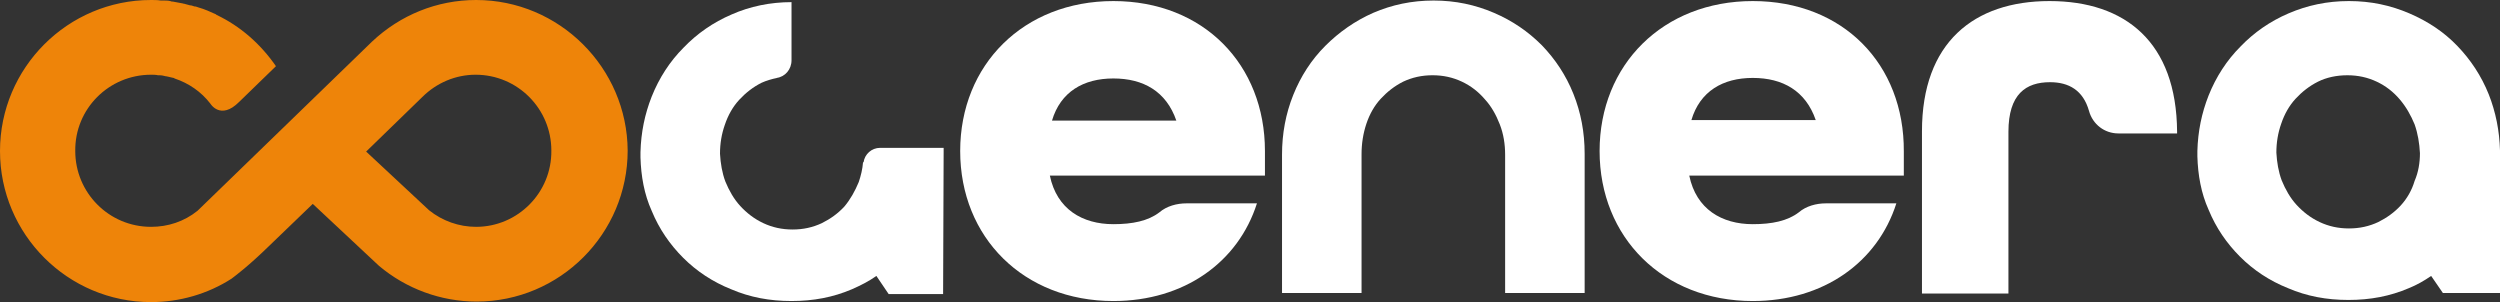 <?xml version="1.0" encoding="utf-8"?>
<!-- Generator: $$$/GeneralStr/196=Adobe Illustrator 27.6.0, SVG Export Plug-In . SVG Version: 6.00 Build 0)  -->
<svg version="1.1" id="Livello_1" xmlns="http://www.w3.org/2000/svg" xmlns:xlink="http://www.w3.org/1999/xlink" x="0px" y="0px"
	 width="468.4px" height="56.6px" viewBox="0 0 468.4 56.6" style="enable-background:new 0 0 468.4 56.6;" xml:space="preserve">
<rect x="0" y="0" width="468.4" height="56.6" fill="#333333" stroke="none"/>
<style type="text/css">
	.st0{fill:#ffffff;}
	.st1{fill:#EE8409;}
</style>
<g>
	<path class="st0" d="M237,28.3c0-16.2-11.5-28.1-28.4-28.1c-16.8,0-28.7,11.9-28.7,28.1s11.9,28.1,28.7,28.1
		c13.3,0,23.4-7.3,26.9-18.3h-13.2c-1.8,0-3.7,0.5-5.1,1.7c-2.1,1.6-5,2.2-8.6,2.2c-5.8,0-10.6-2.8-11.9-9.1H237V28.3z M197.1,22.6
		c1.6-5.4,5.9-7.9,11.5-7.9c5.6,0,9.9,2.4,11.8,7.9H197.1z"/>
	<path class="st0" d="M296.9,54.9H282V29.2V29c0-2-0.3-3.9-1-5.7c-0.7-1.8-1.6-3.4-2.8-4.7c-1.2-1.4-2.6-2.5-4.3-3.3
		c-1.7-0.8-3.5-1.2-5.5-1.2c-2,0-3.8,0.4-5.5,1.2c-1.6,0.8-3,1.9-4.2,3.2c-1.2,1.3-2.1,2.9-2.7,4.7c-0.6,1.8-0.9,3.7-0.9,5.7V29
		v25.9h-14.9V29.2V29c0-4,0.7-7.7,2.1-11.2c1.4-3.5,3.4-6.6,6-9.2c2.6-2.6,5.6-4.7,9-6.2c3.5-1.5,7.2-2.3,11.3-2.3
		c4.1,0,7.8,0.8,11.3,2.3c3.5,1.5,6.4,3.5,9,6.1c2.5,2.6,4.5,5.6,5.9,9.1c1.4,3.5,2.1,7.2,2.1,11.2V29V54.9z"/>
	<path class="st0" d="M396.9,25c-2.6,0-4.8-1.7-5.5-4.2c-1.1-3.9-3.8-5.4-7.3-5.4c-4.5,0-7.8,2.2-7.8,9.3v30.3h-16.2V24.6
		c0-16.6,9.7-24.4,23.9-24.4c14.2,0,23.8,7.7,23.9,24.5V25L396.9,25z"/>
	<path class="st0" d="M328.4,0.2c-16.8,0-28.7,11.9-28.7,28.1s11.9,28.1,28.7,28.1c13.3,0,23.4-7.3,26.9-18.3h-13.2
		c-1.8,0-3.7,0.5-5.1,1.7c-2.1,1.6-5,2.2-8.6,2.2c-5.8,0-10.6-2.8-11.9-9.1h40.2v-4.5C356.8,12,345.3,0.2,328.4,0.2z M316.9,22.5
		c1.6-5.4,5.9-7.9,11.5-7.9s9.9,2.4,11.8,7.9H316.9z"/>
	<path class="st0" d="M468.4,28.2L468.4,28.2c-0.1-3.7-0.8-7.2-2.1-10.5c-1.4-3.5-3.4-6.5-5.9-9.1c-2.5-2.6-5.5-4.6-9-6.1
		c-3.5-1.5-7.2-2.3-11.3-2.3c-4.1,0-7.8,0.8-11.3,2.3c-3.5,1.5-6.5,3.6-9,6.2c-2.6,2.6-4.6,5.7-6,9.2c-1.3,3.3-2,6.7-2.1,10.4l0,1
		c0.1,3.5,0.7,6.9,2.1,10c1.4,3.4,3.4,6.3,5.9,8.8c2.5,2.5,5.5,4.5,9,5.9c3.5,1.5,7.2,2.2,11.3,2.2c4.1,0,7.8-0.7,11.3-2.2
		c1.5-0.6,2.9-1.4,4.2-2.3l2.2,3.2h10.8V29v-0.2c0-0.1,0-0.2,0-0.3C468.4,28.4,468.4,28.3,468.4,28.2z M449.8,38.5
		c-1.2,1.3-2.6,2.3-4.2,3.1c-1.7,0.8-3.5,1.2-5.5,1.2c-2,0-3.8-0.4-5.5-1.2c-1.7-0.8-3.1-1.9-4.3-3.2c-1.2-1.3-2.1-2.9-2.8-4.6
		c-0.6-1.6-0.9-3.4-1-5.2c0-1.9,0.3-3.7,0.9-5.4c0.6-1.8,1.5-3.4,2.7-4.7c1.2-1.3,2.6-2.4,4.2-3.2c1.6-0.8,3.5-1.2,5.5-1.2
		c2,0,3.8,0.4,5.5,1.2c1.7,0.8,3.1,1.9,4.3,3.3c1.2,1.4,2.1,3,2.8,4.7c0.6,1.7,0.9,3.5,1,5.4c0,1.8-0.3,3.6-1,5.2
		C451.9,35.6,451,37.2,449.8,38.5z"/>
	<path class="st0" d="M176.8,28.4L176.8,28.4l0-0.7h-11.9c-1.6,0-2.9,1.2-3.1,2.7l-0.1,0c-0.1,1.3-0.4,2.5-0.8,3.7
		c-0.7,1.7-1.6,3.3-2.7,4.6c-1.2,1.3-2.6,2.3-4.2,3.1c-1.7,0.8-3.5,1.2-5.5,1.2c-2,0-3.8-0.4-5.5-1.2c-1.7-0.8-3.1-1.9-4.3-3.2
		c-1.2-1.3-2.1-2.9-2.8-4.6c-0.6-1.6-0.9-3.4-1-5.2c0-1.9,0.3-3.7,0.9-5.4c0.6-1.8,1.5-3.4,2.7-4.7s2.6-2.4,4.2-3.2
		c0.9-0.4,1.9-0.7,2.9-0.9h-0.1c1.6-0.2,2.8-1.6,2.8-3.3V0.4c-4,0-7.8,0.8-11.2,2.3c-3.5,1.5-6.5,3.6-9,6.2c-2.6,2.6-4.6,5.7-6,9.2
		c-1.3,3.3-2,6.7-2.1,10.4l0,1c0.1,3.5,0.7,6.9,2.1,10c1.4,3.4,3.4,6.3,5.9,8.8c2.5,2.5,5.5,4.5,9,5.9c3.5,1.5,7.2,2.2,11.3,2.2
		c4.1,0,7.8-0.7,11.3-2.2c1.6-0.7,3.2-1.5,4.6-2.5l2.3,3.4h10.2L176.8,28.4C176.8,28.4,176.8,28.4,176.8,28.4z"/>
	<path class="st1" d="M89.2,0C81.9,0,75,2.8,69.7,7.8L37,39.5c-2.5,2-5.5,3-8.7,3c-7.9,0-14.2-6.4-14.2-14.2
		C14,20.4,20.4,14,28.3,14c0.4,0,0.9,0,1.3,0.1c0.1,0,0.2,0,0.3,0c0.4,0,0.8,0.1,1.2,0.2c0,0,0,0,0.1,0c0.4,0.1,0.9,0.2,1.3,0.3
		c0.1,0,0.1,0,0.2,0.1c2.7,0.9,5,2.5,6.7,4.7c0,0,1.9,3.2,5.4-0.3l0,0l6.9-6.7C48.8,8.2,45,4.9,40.6,2.8c0,0-0.1,0-0.1-0.1
		c-1.1-0.5-2.2-1-3.3-1.3c-0.3-0.1-0.5-0.2-0.8-0.2C36.1,1.1,35.9,1,35.6,1c-0.4-0.1-0.7-0.2-1.1-0.3c-0.2,0-0.3-0.1-0.5-0.1
		c-0.5-0.1-1.1-0.2-1.6-0.3c-0.2,0-0.3,0-0.5-0.1c-0.4-0.1-0.9-0.1-1.3-0.1c-0.2,0-0.3,0-0.5,0C29.5,0,28.9,0,28.3,0
		C12.7,0,0,12.7,0,28.3c0,15.6,12.7,28.3,28.3,28.3c5.3,0,10.6-1.5,15.1-4.4c0.9-0.7,3.1-2.3,7.1-6.2v0l8.1-7.8l12.4,11.6l0,0
		c5.1,4.3,11.6,6.7,18.3,6.7c15.6,0,28.3-12.7,28.3-28.3C117.5,12.7,104.8,0,89.2,0z M89.2,42.5c-3.2,0-6.3-1.1-8.8-3.1l-11.8-11
		l10.5-10.2c2.7-2.7,6.3-4.2,10-4.2c7.9,0,14.2,6.4,14.2,14.2C103.4,36.1,97,42.5,89.2,42.5z"/>
</g>
</svg>
